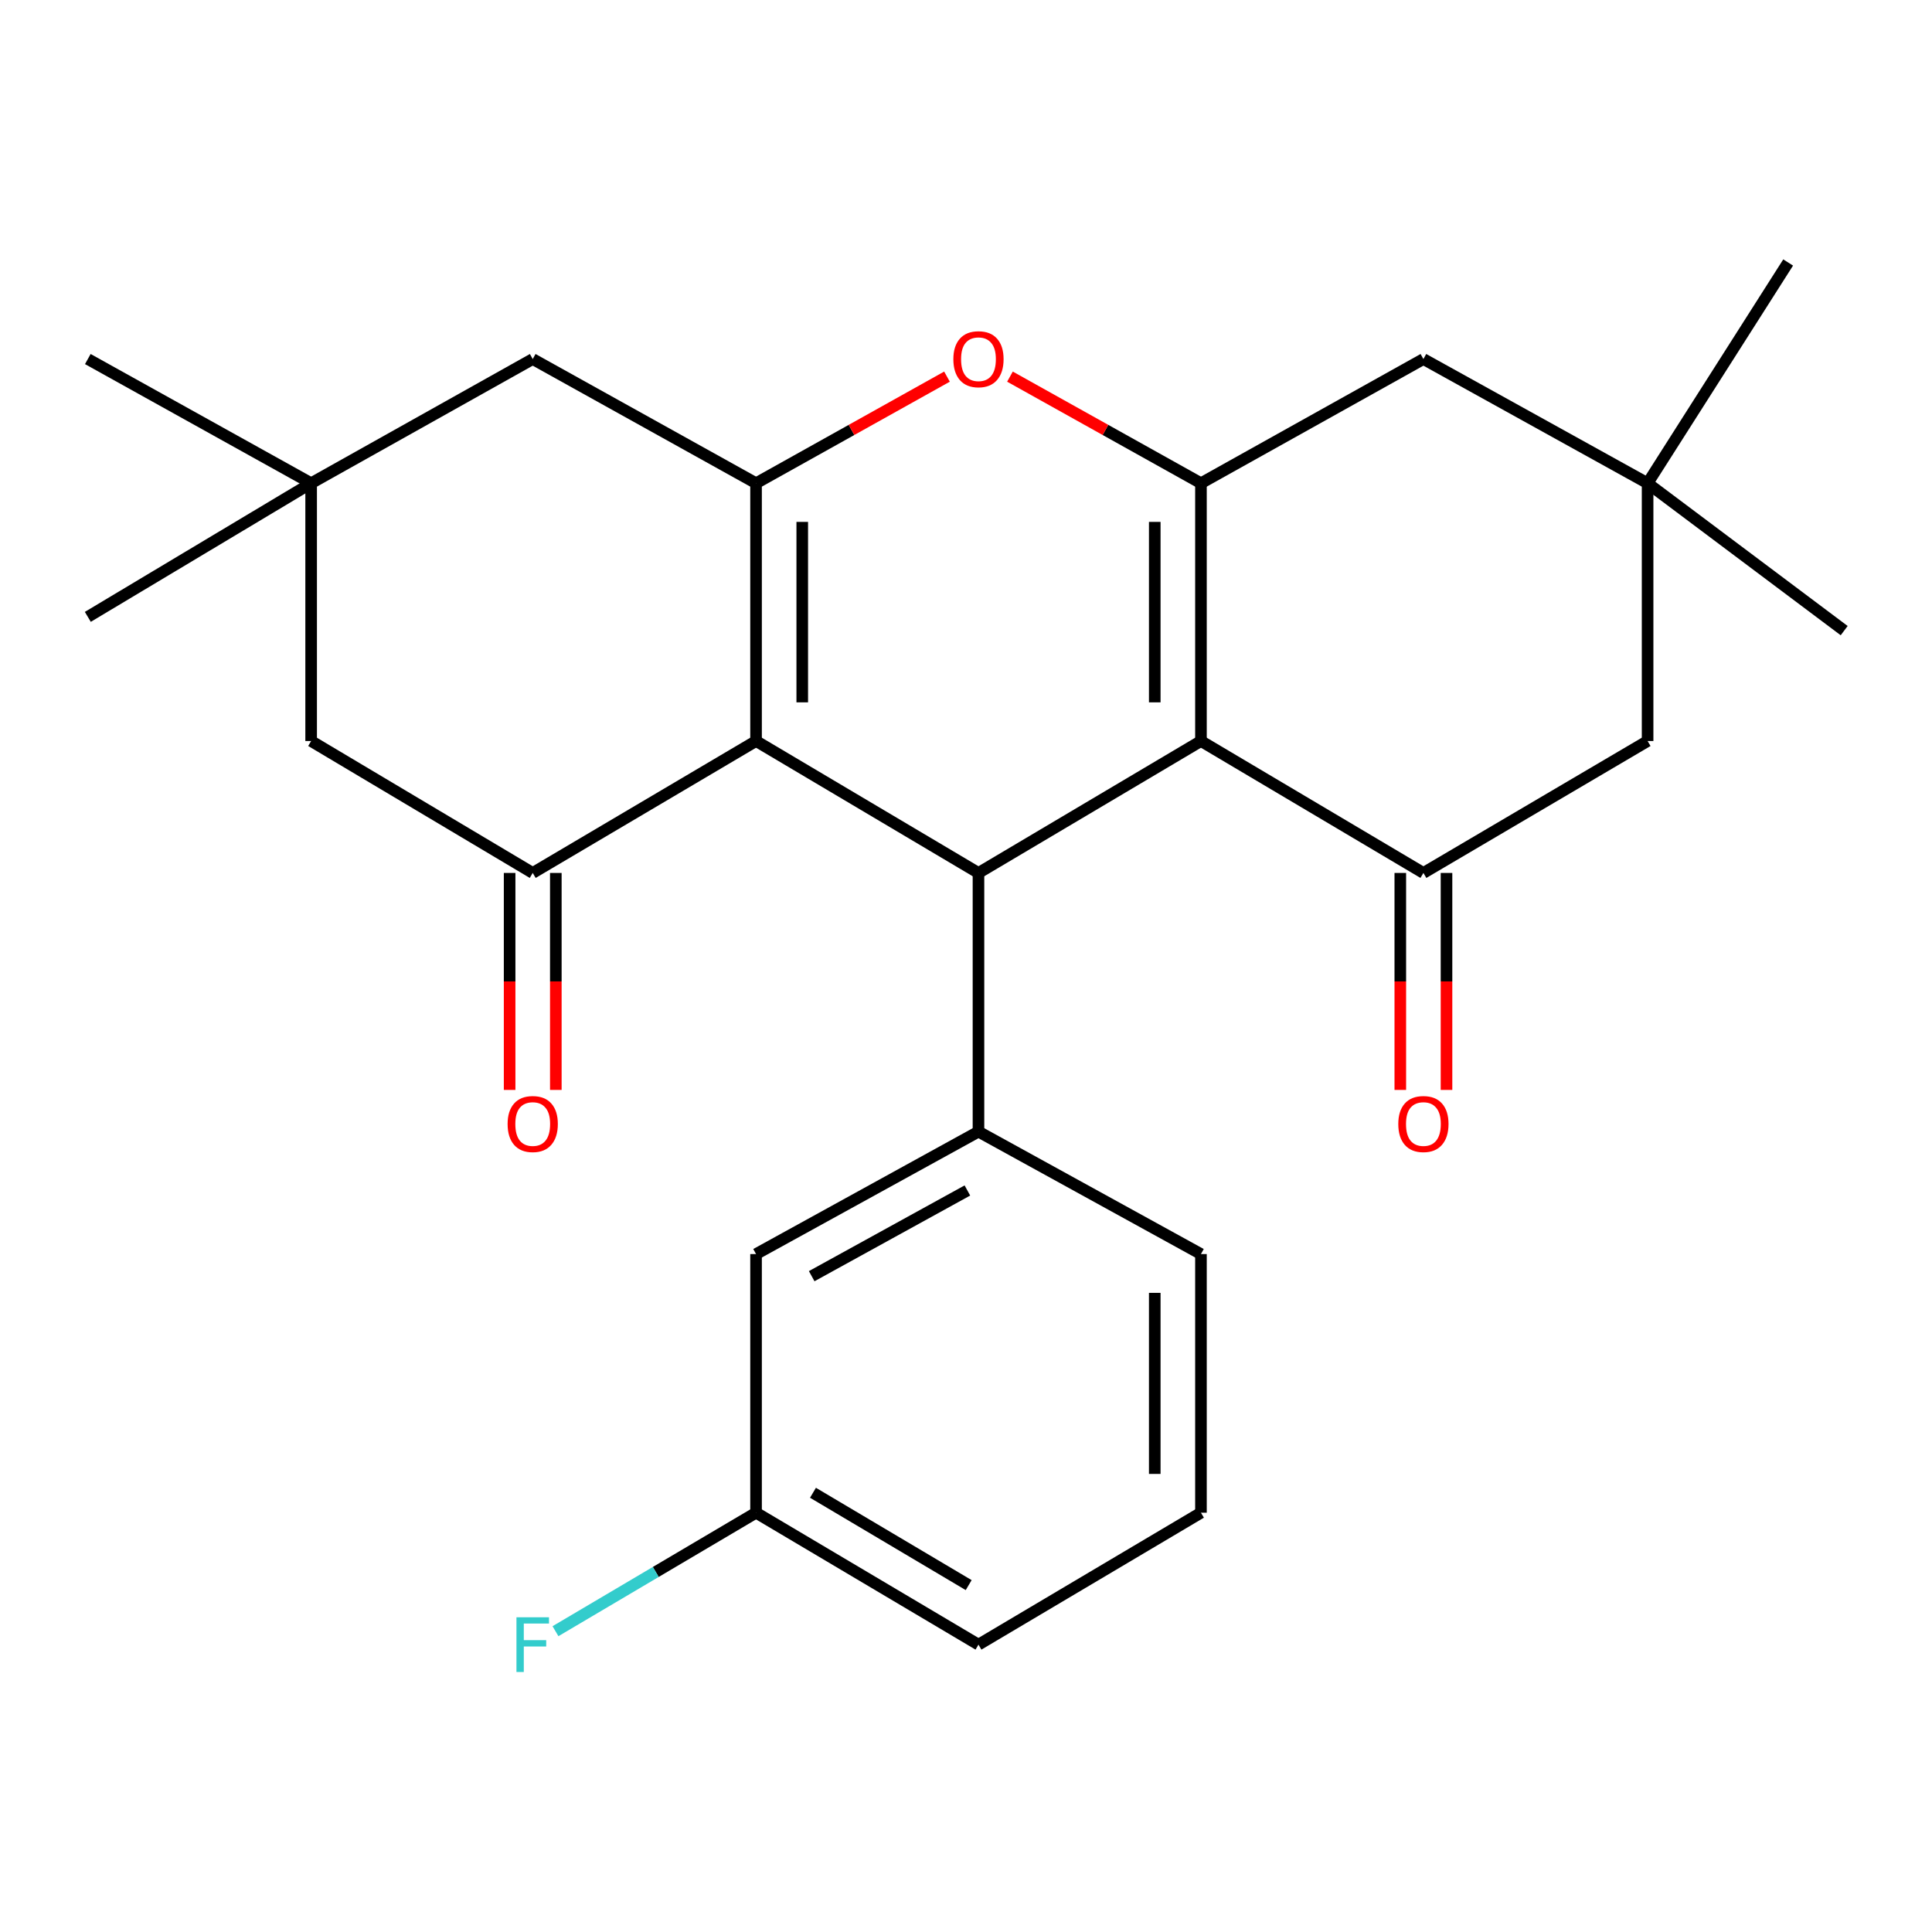 <?xml version='1.0' encoding='iso-8859-1'?>
<svg version='1.1' baseProfile='full'
              xmlns='http://www.w3.org/2000/svg'
                      xmlns:rdkit='http://www.rdkit.org/xml'
                      xmlns:xlink='http://www.w3.org/1999/xlink'
                  xml:space='preserve'
width='1000px' height='1000px' viewBox='0 0 1000 1000'>
<!-- END OF HEADER -->
<rect style='opacity:1.0;fill:#FFFFFF;stroke:none' width='1000' height='1000' x='0' y='0'> </rect>
<path class='bond-1' d='M 391.329,383.551 L 506.456,451.836' style='fill:none;fill-rule:evenodd;stroke:#000000;stroke-width:6px;stroke-linecap:butt;stroke-linejoin:miter;stroke-opacity:1' />
<path class='bond-2' d='M 391.329,383.551 L 391.329,250.116' style='fill:none;fill-rule:evenodd;stroke:#000000;stroke-width:6px;stroke-linecap:butt;stroke-linejoin:miter;stroke-opacity:1' />
<path class='bond-2' d='M 415.242,363.536 L 415.242,270.132' style='fill:none;fill-rule:evenodd;stroke:#000000;stroke-width:6px;stroke-linecap:butt;stroke-linejoin:miter;stroke-opacity:1' />
<path class='bond-6' d='M 391.329,383.551 L 275.736,451.836' style='fill:none;fill-rule:evenodd;stroke:#000000;stroke-width:6px;stroke-linecap:butt;stroke-linejoin:miter;stroke-opacity:1' />
<path class='bond-0' d='M 621.611,383.551 L 506.456,451.836' style='fill:none;fill-rule:evenodd;stroke:#000000;stroke-width:6px;stroke-linecap:butt;stroke-linejoin:miter;stroke-opacity:1' />
<path class='bond-5' d='M 621.611,383.551 L 736.752,451.836' style='fill:none;fill-rule:evenodd;stroke:#000000;stroke-width:6px;stroke-linecap:butt;stroke-linejoin:miter;stroke-opacity:1' />
<path class='bond-27' d='M 621.611,383.551 L 621.611,250.116' style='fill:none;fill-rule:evenodd;stroke:#000000;stroke-width:6px;stroke-linecap:butt;stroke-linejoin:miter;stroke-opacity:1' />
<path class='bond-27' d='M 597.698,363.536 L 597.698,270.132' style='fill:none;fill-rule:evenodd;stroke:#000000;stroke-width:6px;stroke-linecap:butt;stroke-linejoin:miter;stroke-opacity:1' />
<path class='bond-7' d='M 506.456,451.836 L 506.456,585.735' style='fill:none;fill-rule:evenodd;stroke:#000000;stroke-width:6px;stroke-linecap:butt;stroke-linejoin:miter;stroke-opacity:1' />
<path class='bond-4' d='M 391.329,250.116 L 440.745,222.529' style='fill:none;fill-rule:evenodd;stroke:#000000;stroke-width:6px;stroke-linecap:butt;stroke-linejoin:miter;stroke-opacity:1' />
<path class='bond-4' d='M 440.745,222.529 L 490.16,194.942' style='fill:none;fill-rule:evenodd;stroke:#FF0000;stroke-width:6px;stroke-linecap:butt;stroke-linejoin:miter;stroke-opacity:1' />
<path class='bond-8' d='M 391.329,250.116 L 275.736,185.844' style='fill:none;fill-rule:evenodd;stroke:#000000;stroke-width:6px;stroke-linecap:butt;stroke-linejoin:miter;stroke-opacity:1' />
<path class='bond-3' d='M 621.611,250.116 L 572.182,222.528' style='fill:none;fill-rule:evenodd;stroke:#000000;stroke-width:6px;stroke-linecap:butt;stroke-linejoin:miter;stroke-opacity:1' />
<path class='bond-3' d='M 572.182,222.528 L 522.753,194.94' style='fill:none;fill-rule:evenodd;stroke:#FF0000;stroke-width:6px;stroke-linecap:butt;stroke-linejoin:miter;stroke-opacity:1' />
<path class='bond-9' d='M 621.611,250.116 L 736.752,185.844' style='fill:none;fill-rule:evenodd;stroke:#000000;stroke-width:6px;stroke-linecap:butt;stroke-linejoin:miter;stroke-opacity:1' />
<path class='bond-13' d='M 736.752,451.836 L 852.796,383.551' style='fill:none;fill-rule:evenodd;stroke:#000000;stroke-width:6px;stroke-linecap:butt;stroke-linejoin:miter;stroke-opacity:1' />
<path class='bond-14' d='M 724.795,451.836 L 724.795,507.989' style='fill:none;fill-rule:evenodd;stroke:#000000;stroke-width:6px;stroke-linecap:butt;stroke-linejoin:miter;stroke-opacity:1' />
<path class='bond-14' d='M 724.795,507.989 L 724.795,564.143' style='fill:none;fill-rule:evenodd;stroke:#FF0000;stroke-width:6px;stroke-linecap:butt;stroke-linejoin:miter;stroke-opacity:1' />
<path class='bond-14' d='M 748.708,451.836 L 748.708,507.989' style='fill:none;fill-rule:evenodd;stroke:#000000;stroke-width:6px;stroke-linecap:butt;stroke-linejoin:miter;stroke-opacity:1' />
<path class='bond-14' d='M 748.708,507.989 L 748.708,564.143' style='fill:none;fill-rule:evenodd;stroke:#FF0000;stroke-width:6px;stroke-linecap:butt;stroke-linejoin:miter;stroke-opacity:1' />
<path class='bond-12' d='M 275.736,451.836 L 161.047,383.551' style='fill:none;fill-rule:evenodd;stroke:#000000;stroke-width:6px;stroke-linecap:butt;stroke-linejoin:miter;stroke-opacity:1' />
<path class='bond-15' d='M 263.78,451.836 L 263.78,507.989' style='fill:none;fill-rule:evenodd;stroke:#000000;stroke-width:6px;stroke-linecap:butt;stroke-linejoin:miter;stroke-opacity:1' />
<path class='bond-15' d='M 263.78,507.989 L 263.78,564.143' style='fill:none;fill-rule:evenodd;stroke:#FF0000;stroke-width:6px;stroke-linecap:butt;stroke-linejoin:miter;stroke-opacity:1' />
<path class='bond-15' d='M 287.693,451.836 L 287.693,507.989' style='fill:none;fill-rule:evenodd;stroke:#000000;stroke-width:6px;stroke-linecap:butt;stroke-linejoin:miter;stroke-opacity:1' />
<path class='bond-15' d='M 287.693,507.989 L 287.693,564.143' style='fill:none;fill-rule:evenodd;stroke:#FF0000;stroke-width:6px;stroke-linecap:butt;stroke-linejoin:miter;stroke-opacity:1' />
<path class='bond-16' d='M 506.456,585.735 L 391.329,649.104' style='fill:none;fill-rule:evenodd;stroke:#000000;stroke-width:6px;stroke-linecap:butt;stroke-linejoin:miter;stroke-opacity:1' />
<path class='bond-16' d='M 500.718,616.189 L 420.129,660.548' style='fill:none;fill-rule:evenodd;stroke:#000000;stroke-width:6px;stroke-linecap:butt;stroke-linejoin:miter;stroke-opacity:1' />
<path class='bond-19' d='M 506.456,585.735 L 621.611,649.104' style='fill:none;fill-rule:evenodd;stroke:#000000;stroke-width:6px;stroke-linecap:butt;stroke-linejoin:miter;stroke-opacity:1' />
<path class='bond-26' d='M 275.736,185.844 L 161.047,250.116' style='fill:none;fill-rule:evenodd;stroke:#000000;stroke-width:6px;stroke-linecap:butt;stroke-linejoin:miter;stroke-opacity:1' />
<path class='bond-10' d='M 736.752,185.844 L 852.796,250.116' style='fill:none;fill-rule:evenodd;stroke:#000000;stroke-width:6px;stroke-linecap:butt;stroke-linejoin:miter;stroke-opacity:1' />
<path class='bond-21' d='M 852.796,250.116 L 954.545,326.412' style='fill:none;fill-rule:evenodd;stroke:#000000;stroke-width:6px;stroke-linecap:butt;stroke-linejoin:miter;stroke-opacity:1' />
<path class='bond-22' d='M 852.796,250.116 L 925.544,135.866' style='fill:none;fill-rule:evenodd;stroke:#000000;stroke-width:6px;stroke-linecap:butt;stroke-linejoin:miter;stroke-opacity:1' />
<path class='bond-28' d='M 852.796,250.116 L 852.796,383.551' style='fill:none;fill-rule:evenodd;stroke:#000000;stroke-width:6px;stroke-linecap:butt;stroke-linejoin:miter;stroke-opacity:1' />
<path class='bond-11' d='M 161.047,250.116 L 161.047,383.551' style='fill:none;fill-rule:evenodd;stroke:#000000;stroke-width:6px;stroke-linecap:butt;stroke-linejoin:miter;stroke-opacity:1' />
<path class='bond-23' d='M 161.047,250.116 L 45.455,185.844' style='fill:none;fill-rule:evenodd;stroke:#000000;stroke-width:6px;stroke-linecap:butt;stroke-linejoin:miter;stroke-opacity:1' />
<path class='bond-24' d='M 161.047,250.116 L 45.455,319.291' style='fill:none;fill-rule:evenodd;stroke:#000000;stroke-width:6px;stroke-linecap:butt;stroke-linejoin:miter;stroke-opacity:1' />
<path class='bond-17' d='M 391.329,649.104 L 391.329,782.977' style='fill:none;fill-rule:evenodd;stroke:#000000;stroke-width:6px;stroke-linecap:butt;stroke-linejoin:miter;stroke-opacity:1' />
<path class='bond-18' d='M 391.329,782.977 L 339.421,813.641' style='fill:none;fill-rule:evenodd;stroke:#000000;stroke-width:6px;stroke-linecap:butt;stroke-linejoin:miter;stroke-opacity:1' />
<path class='bond-18' d='M 339.421,813.641 L 287.513,844.305' style='fill:none;fill-rule:evenodd;stroke:#33CCCC;stroke-width:6px;stroke-linecap:butt;stroke-linejoin:miter;stroke-opacity:1' />
<path class='bond-29' d='M 391.329,782.977 L 506.456,851.262' style='fill:none;fill-rule:evenodd;stroke:#000000;stroke-width:6px;stroke-linecap:butt;stroke-linejoin:miter;stroke-opacity:1' />
<path class='bond-29' d='M 420.797,772.652 L 501.386,820.452' style='fill:none;fill-rule:evenodd;stroke:#000000;stroke-width:6px;stroke-linecap:butt;stroke-linejoin:miter;stroke-opacity:1' />
<path class='bond-20' d='M 621.611,649.104 L 621.611,782.977' style='fill:none;fill-rule:evenodd;stroke:#000000;stroke-width:6px;stroke-linecap:butt;stroke-linejoin:miter;stroke-opacity:1' />
<path class='bond-20' d='M 597.698,669.185 L 597.698,762.896' style='fill:none;fill-rule:evenodd;stroke:#000000;stroke-width:6px;stroke-linecap:butt;stroke-linejoin:miter;stroke-opacity:1' />
<path class='bond-25' d='M 621.611,782.977 L 506.456,851.262' style='fill:none;fill-rule:evenodd;stroke:#000000;stroke-width:6px;stroke-linecap:butt;stroke-linejoin:miter;stroke-opacity:1' />
<path  class='atom-5' d='M 493.456 185.924
Q 493.456 179.124, 496.816 175.324
Q 500.176 171.524, 506.456 171.524
Q 512.736 171.524, 516.096 175.324
Q 519.456 179.124, 519.456 185.924
Q 519.456 192.804, 516.056 196.724
Q 512.656 200.604, 506.456 200.604
Q 500.216 200.604, 496.816 196.724
Q 493.456 192.844, 493.456 185.924
M 506.456 197.404
Q 510.776 197.404, 513.096 194.524
Q 515.456 191.604, 515.456 185.924
Q 515.456 180.364, 513.096 177.564
Q 510.776 174.724, 506.456 174.724
Q 502.136 174.724, 499.776 177.524
Q 497.456 180.324, 497.456 185.924
Q 497.456 191.644, 499.776 194.524
Q 502.136 197.404, 506.456 197.404
' fill='#FF0000'/>
<path  class='atom-15' d='M 723.752 581.789
Q 723.752 574.989, 727.112 571.189
Q 730.472 567.389, 736.752 567.389
Q 743.032 567.389, 746.392 571.189
Q 749.752 574.989, 749.752 581.789
Q 749.752 588.669, 746.352 592.589
Q 742.952 596.469, 736.752 596.469
Q 730.512 596.469, 727.112 592.589
Q 723.752 588.709, 723.752 581.789
M 736.752 593.269
Q 741.072 593.269, 743.392 590.389
Q 745.752 587.469, 745.752 581.789
Q 745.752 576.229, 743.392 573.429
Q 741.072 570.589, 736.752 570.589
Q 732.432 570.589, 730.072 573.389
Q 727.752 576.189, 727.752 581.789
Q 727.752 587.509, 730.072 590.389
Q 732.432 593.269, 736.752 593.269
' fill='#FF0000'/>
<path  class='atom-16' d='M 262.736 581.789
Q 262.736 574.989, 266.096 571.189
Q 269.456 567.389, 275.736 567.389
Q 282.016 567.389, 285.376 571.189
Q 288.736 574.989, 288.736 581.789
Q 288.736 588.669, 285.336 592.589
Q 281.936 596.469, 275.736 596.469
Q 269.496 596.469, 266.096 592.589
Q 262.736 588.709, 262.736 581.789
M 275.736 593.269
Q 280.056 593.269, 282.376 590.389
Q 284.736 587.469, 284.736 581.789
Q 284.736 576.229, 282.376 573.429
Q 280.056 570.589, 275.736 570.589
Q 271.416 570.589, 269.056 573.389
Q 266.736 576.189, 266.736 581.789
Q 266.736 587.509, 269.056 590.389
Q 271.416 593.269, 275.736 593.269
' fill='#FF0000'/>
<path  class='atom-19' d='M 267.316 837.102
L 284.156 837.102
L 284.156 840.342
L 271.116 840.342
L 271.116 848.942
L 282.716 848.942
L 282.716 852.222
L 271.116 852.222
L 271.116 865.422
L 267.316 865.422
L 267.316 837.102
' fill='#33CCCC'/>
</svg>
